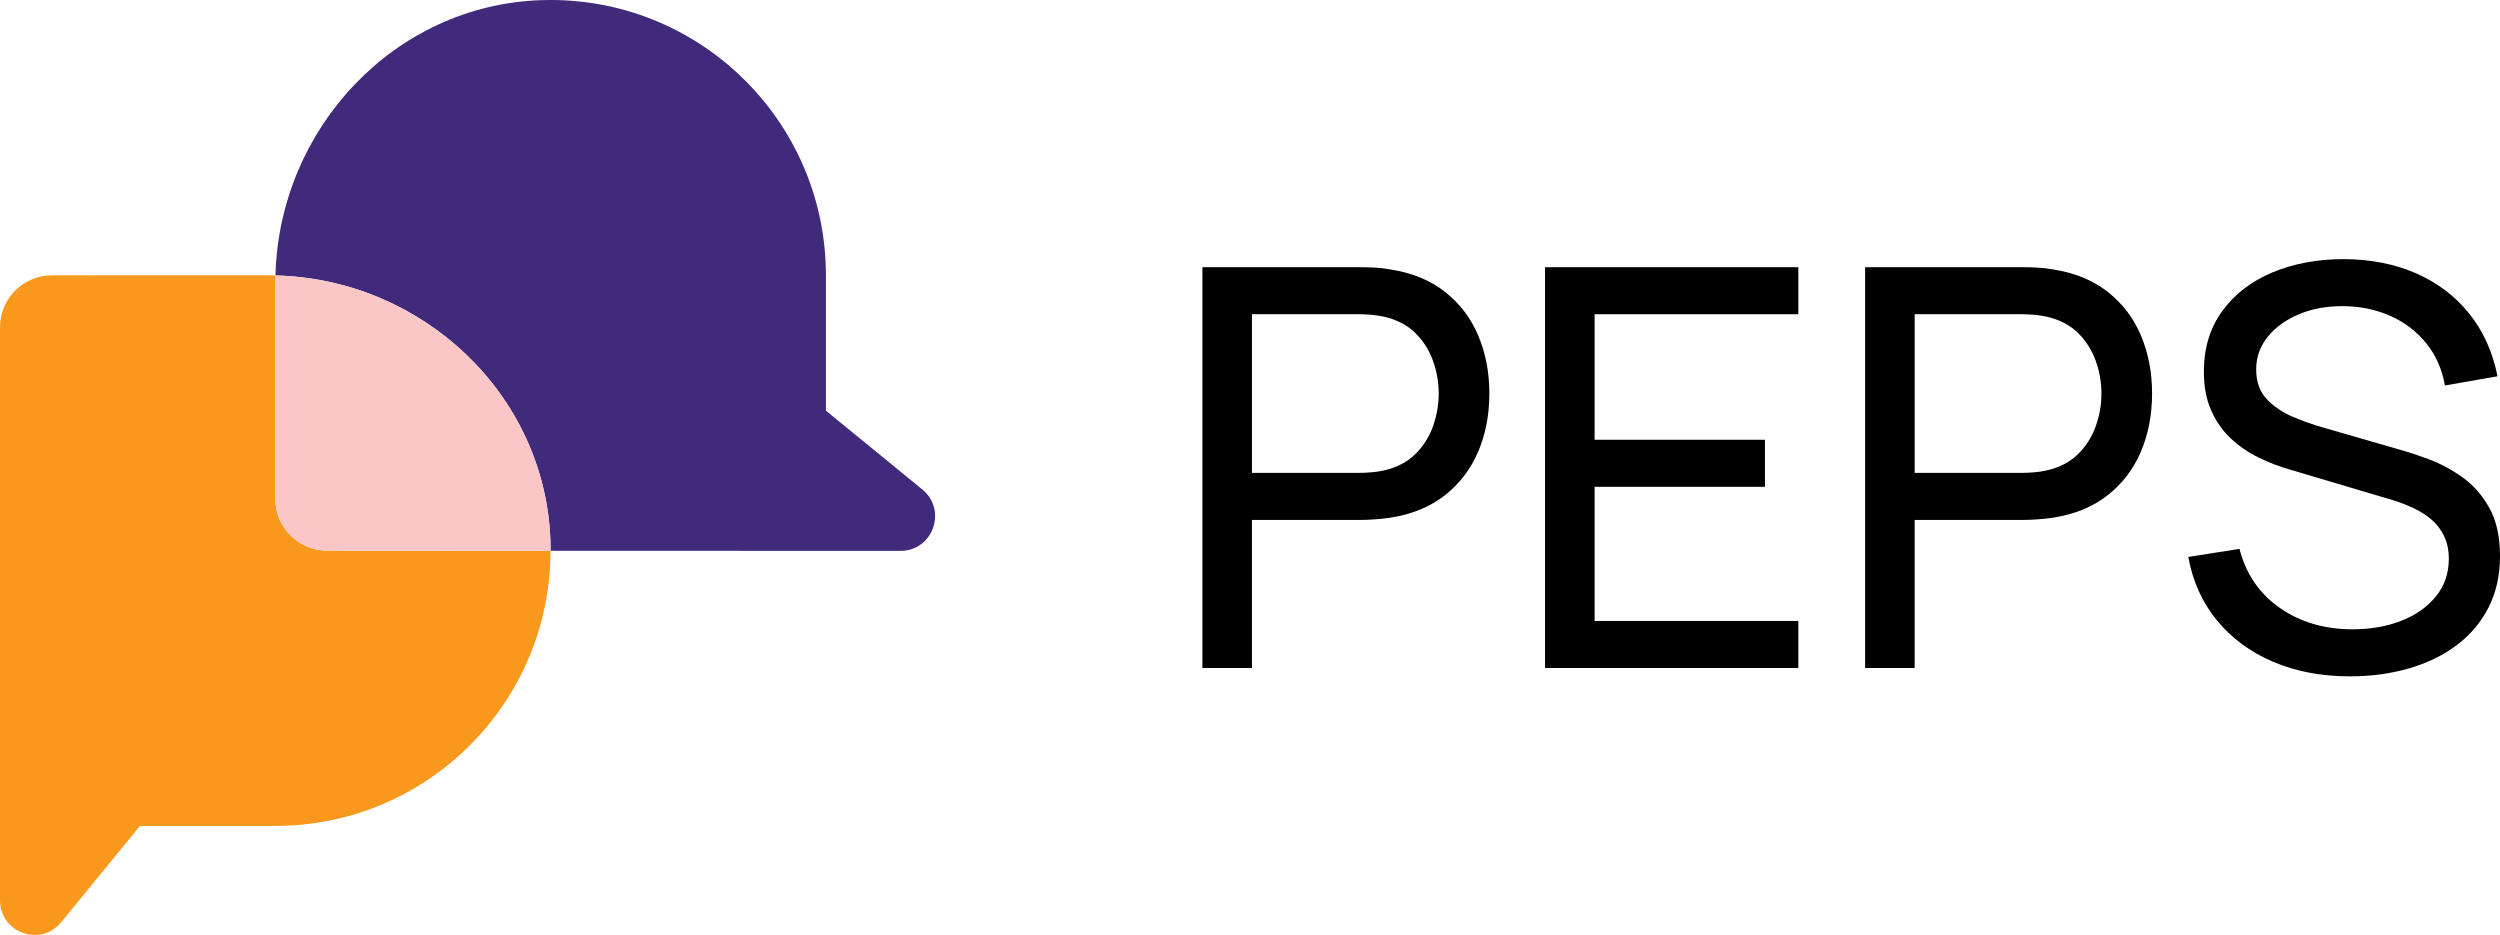 <svg xmlns="http://www.w3.org/2000/svg" id="Layer_2" viewBox="0 0 258.691 96.743"><g id="Components"><g id="_6c196ee5-019d-4078-8140-88492c28056e_1"><path d="M124.42,69.122V27.649h16.389c.402,0,.883.015,1.439.043.557.029,1.095.091,1.613.187,2.246.346,4.133,1.119,5.659,2.318,1.526,1.2,2.674,2.707,3.442,4.522.768,1.815,1.152,3.817,1.152,6.005,0,2.208-.389,4.219-1.167,6.034-.778,1.815-1.93,3.317-3.456,4.508-1.527,1.19-3.404,1.958-5.631,2.304-.518.077-1.056.134-1.613.172-.557.04-1.037.058-1.439.058h-11.261v15.322h-5.127ZM129.548,48.933h11.088c.365,0,.782-.019,1.253-.058.47-.038.916-.105,1.339-.202,1.324-.307,2.4-.869,3.226-1.685.825-.816,1.435-1.775,1.828-2.88.393-1.103.591-2.232.591-3.384s-.197-2.28-.591-3.385c-.393-1.103-1.003-2.064-1.828-2.88-.826-.816-1.901-1.377-3.226-1.685-.423-.096-.869-.162-1.339-.202-.471-.038-.888-.058-1.253-.058h-11.088v16.417Z"></path><path d="M159.875,69.122V27.649h26.21v4.867h-21.082v12.989h17.626v4.868h-17.626v13.882h21.082v4.867h-26.21Z"></path><path d="M192.996,69.122V27.649h16.389c.402,0,.883.015,1.439.043.557.029,1.095.091,1.613.187,2.246.346,4.133,1.119,5.659,2.318,1.526,1.2,2.674,2.707,3.442,4.522.768,1.815,1.152,3.817,1.152,6.005,0,2.208-.389,4.219-1.167,6.034-.778,1.815-1.93,3.317-3.456,4.508-1.527,1.19-3.404,1.958-5.631,2.304-.518.077-1.056.134-1.613.172-.557.04-1.037.058-1.439.058h-11.261v15.322h-5.127ZM198.124,48.933h11.088c.365,0,.782-.019,1.253-.058.47-.038.916-.105,1.339-.202,1.324-.307,2.4-.869,3.226-1.685.825-.816,1.435-1.775,1.828-2.88.393-1.103.591-2.232.591-3.384s-.197-2.28-.591-3.385c-.393-1.103-1.003-2.064-1.828-2.88-.826-.816-1.901-1.377-3.226-1.685-.423-.096-.869-.162-1.339-.202-.471-.038-.888-.058-1.253-.058h-11.088v16.417Z"></path><path d="M243.168,69.987c-2.938,0-5.584-.499-7.935-1.498-2.352-.998-4.291-2.423-5.818-4.277-1.526-1.853-2.519-4.046-2.98-6.581l5.299-.835c.672,2.612,2.069,4.651,4.191,6.12,2.121,1.469,4.622,2.203,7.503,2.203,1.862,0,3.542-.292,5.04-.879,1.498-.585,2.693-1.426,3.586-2.52.894-1.095,1.34-2.39,1.34-3.888,0-.903-.163-1.69-.49-2.362-.327-.672-.759-1.238-1.296-1.699-.538-.461-1.152-.854-1.843-1.181-.691-.326-1.411-.605-2.16-.835l-10.57-3.139c-1.152-.326-2.266-.753-3.341-1.282-1.075-.528-2.036-1.19-2.88-1.987-.845-.797-1.517-1.762-2.017-2.894s-.748-2.467-.748-4.004c0-2.438.638-4.531,1.915-6.279,1.277-1.746,3.01-3.077,5.198-3.989,2.189-.911,4.656-1.368,7.402-1.368,2.784.019,5.275.514,7.474,1.483,2.198.969,4.022,2.357,5.472,4.161,1.45,1.805,2.423,3.965,2.923,6.481l-5.443.951c-.289-1.671-.926-3.12-1.915-4.35-.99-1.229-2.223-2.174-3.702-2.837-1.479-.662-3.101-1.003-4.867-1.022-1.69-.019-3.217.255-4.58.821-1.364.566-2.448,1.344-3.254,2.333-.807.99-1.211,2.117-1.211,3.384,0,1.287.365,2.314,1.095,3.082.73.768,1.628,1.377,2.694,1.828,1.065.452,2.107.821,3.124,1.109l7.891,2.276c.903.249,1.944.595,3.126,1.036,1.18.442,2.328,1.061,3.441,1.858s2.036,1.853,2.765,3.168c.729,1.315,1.095,2.972,1.095,4.968,0,1.997-.398,3.773-1.195,5.329-.797,1.555-1.906,2.861-3.326,3.917-1.421,1.056-3.073,1.854-4.954,2.39-1.882.538-3.899.807-6.048.807Z"></path><path d="M95.436,50.645l-9.95-8.13c-.007-.015-.016-.035-.024-.05v-13.977C85.462,12.43,72.177-.524,55.999.016c-15.23.509-27.122,13.323-27.494,28.488,15.141.358,27.91,12.229,28.451,27.431.013.354.011.705.01,1.056,12.294.007,26.775.015,36.212.013,3.369-.001,4.867-4.227,2.258-6.358Z" style="fill:#412a7c;"></path><path d="M28.487,51.609v-22.375c0-.244.012-.486.018-.73-.234-.005-.466-.017-.701-.017H5.378c-2.97,0-5.378,2.408-5.378,5.378v59.3c0,3.356,4.21,4.859,6.335,2.261l8.149-9.963h14.003c15.727,0,28.469-12.747,28.479-28.471-12.73-.008-23.114-.016-23.114-.016-2.963,0-5.365-2.402-5.365-5.366Z" style="fill:#f8991d;"></path><path d="M28.505,28.504c-.006.243-.018.485-.018.73v22.375c0,2.963,2.402,5.366,5.365,5.366,0,0,10.384.008,23.114.016 0-.351.002-.702-.01-1.056-.541-15.202-13.31-27.073-28.451-27.431Z" style="fill:#fac6c7;"></path></g></g></svg>